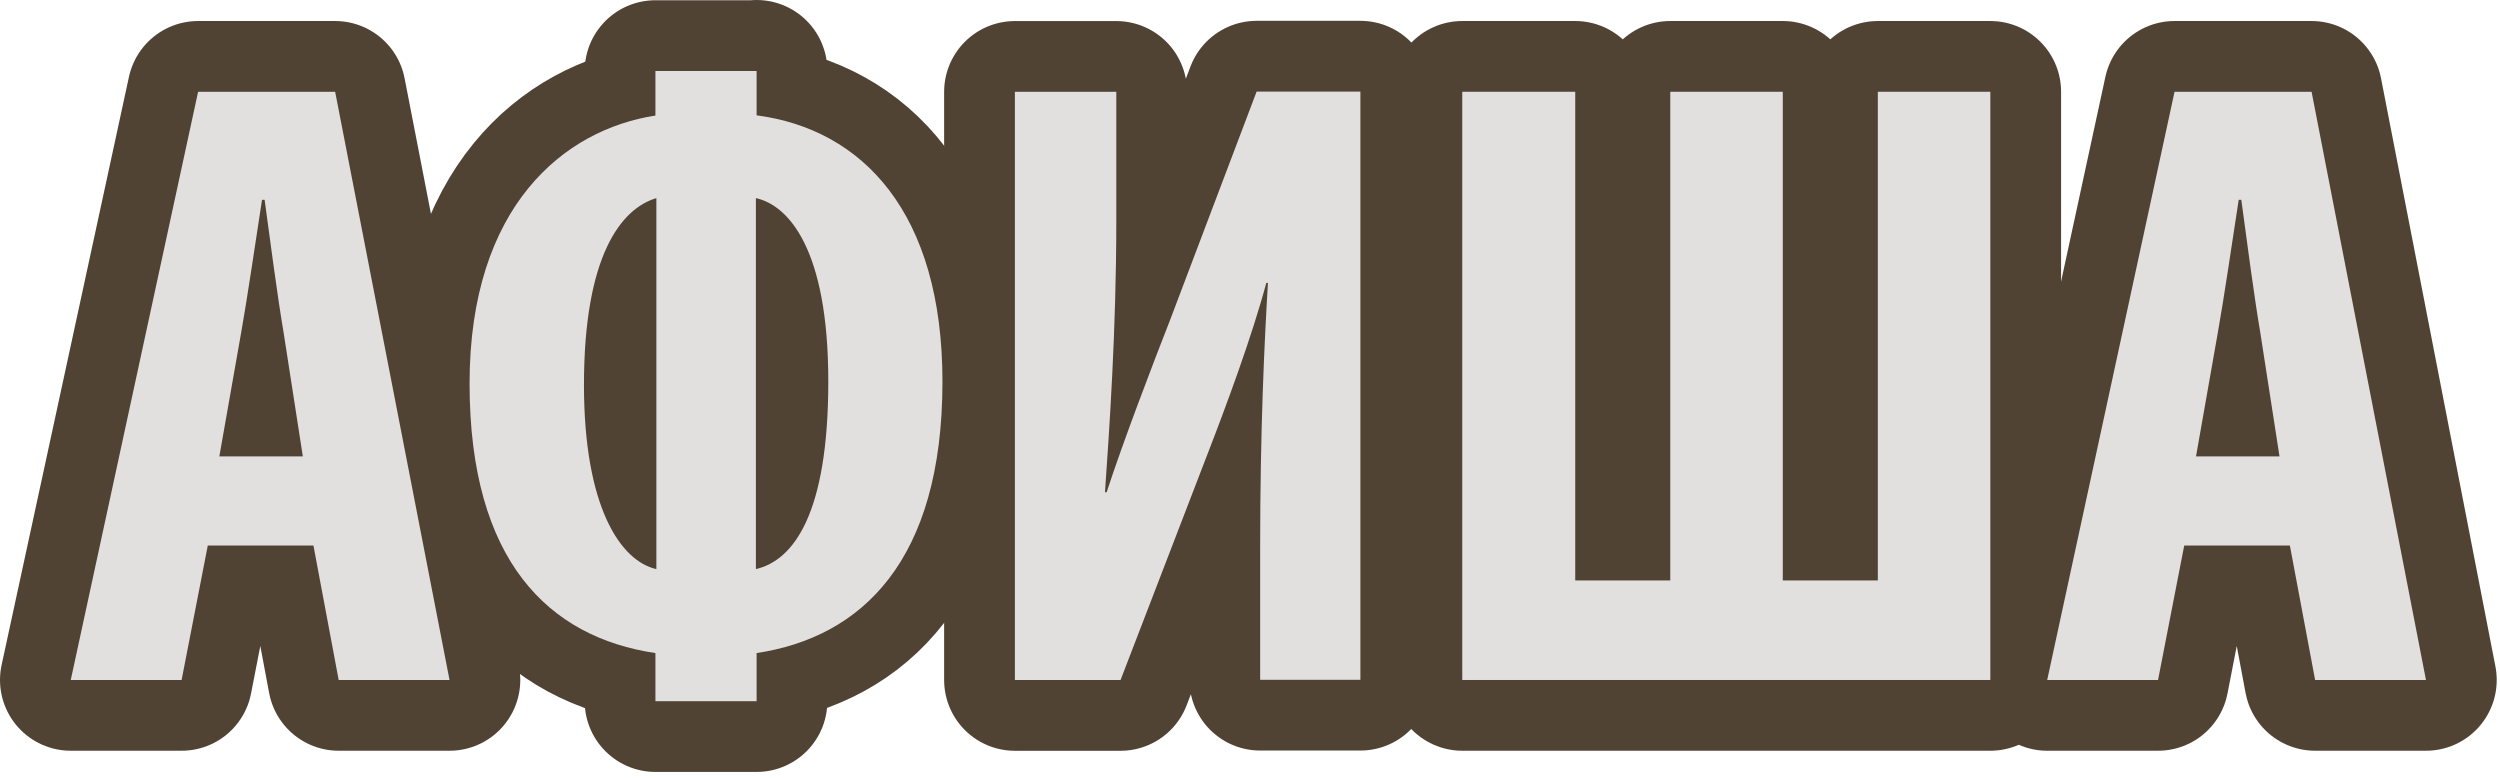 <?xml version="1.0" encoding="UTF-8"?> <svg xmlns="http://www.w3.org/2000/svg" width="106" height="33" viewBox="0 0 106 33" fill="none"><g clip-path="url(#clip0_1941_4960)"><path d="M8.81 23.131L7.7 28.831H3L8.4 3.891H14.21L19.06 28.831H14.36L13.29 23.131H8.81ZM12.84 19.351L12.03 14.131C11.77 12.611 11.44 10.101 11.22 8.471H11.11C10.85 10.141 10.48 12.691 10.22 14.131L9.3 19.351H12.85H12.84Z" fill="#E2E0DF" stroke="#504334" stroke-width="6" stroke-linecap="round" stroke-linejoin="round"></path><path d="M32.08 3V4.89C36.56 5.48 39.96 9 39.96 16.18C39.96 23.8 36.52 27.02 32.08 27.69V29.73H27.79V27.69C23.28 27.02 19.91 23.8 19.91 16.26C19.91 8.72 23.94 5.49 27.79 4.9V3.01H32.08V3ZM27.83 8.4C26.35 8.84 24.76 10.81 24.76 16.32C24.76 21.5 26.31 23.79 27.83 24.13V8.4ZM32.05 24.13C33.64 23.76 35.12 21.8 35.12 16.17C35.12 10.54 33.42 8.7 32.05 8.4V24.13Z" fill="#E2E0DF" stroke="#504334" stroke-width="6" stroke-linecap="round" stroke-linejoin="round"></path><path d="M47.331 3.893V9.403C47.331 13.993 47.031 18.283 46.851 20.873H46.921C47.621 18.723 48.881 15.433 49.621 13.543L53.281 3.883H57.681V28.823H53.431V23.203C53.431 18.203 53.611 14.503 53.761 11.993H53.691C53.101 14.213 51.991 17.213 51.171 19.323L47.511 28.833H43.031V3.893H47.321H47.331Z" fill="#E2E0DF" stroke="#504334" stroke-width="6" stroke-linecap="round" stroke-linejoin="round"></path><path d="M66.79 3.891V24.611H70.82V3.891H75.59V24.611H79.62V3.891H84.39V28.831H62V3.891H66.77H66.79Z" fill="#E2E0DF" stroke="#504334" stroke-width="6" stroke-linecap="round" stroke-linejoin="round"></path><path d="M92.611 23.131L91.501 28.831H86.801L92.201 3.891H98.011L102.861 28.831H98.161L97.091 23.131H92.611ZM96.651 19.351L95.841 14.131C95.581 12.611 95.251 10.101 95.031 8.471H94.921C94.661 10.141 94.291 12.691 94.031 14.131L93.111 19.351H96.661H96.651Z" fill="#E2E0DF" stroke="#504334" stroke-width="6" stroke-linecap="round" stroke-linejoin="round"></path><path d="M8.81 23.131L7.7 28.831H3L8.4 3.891H14.21L19.06 28.831H14.36L13.29 23.131H8.81ZM12.84 19.351L12.03 14.131C11.77 12.611 11.44 10.101 11.22 8.471H11.11C10.85 10.141 10.48 12.691 10.22 14.131L9.3 19.351H12.85H12.84Z" fill="#E2E0DF"></path><path d="M32.08 3V4.89C36.56 5.48 39.96 9 39.96 16.18C39.96 23.8 36.52 27.02 32.08 27.69V29.73H27.79V27.69C23.28 27.02 19.91 23.8 19.91 16.26C19.91 8.72 23.94 5.49 27.79 4.9V3.01H32.08V3ZM27.83 8.4C26.35 8.84 24.76 10.81 24.76 16.32C24.76 21.5 26.31 23.79 27.83 24.13V8.4ZM32.05 24.13C33.64 23.76 35.12 21.8 35.12 16.17C35.12 10.54 33.42 8.7 32.05 8.4V24.13Z" fill="#E2E0DF"></path><path d="M47.331 3.893V9.403C47.331 13.993 47.031 18.283 46.851 20.873H46.921C47.621 18.723 48.881 15.433 49.621 13.543L53.281 3.883H57.681V28.823H53.431V23.203C53.431 18.203 53.611 14.503 53.761 11.993H53.691C53.101 14.213 51.991 17.213 51.171 19.323L47.511 28.833H43.031V3.893H47.321H47.331Z" fill="#E2E0DF"></path><path d="M66.79 3.891V24.611H70.82V3.891H75.59V24.611H79.62V3.891H84.39V28.831H62V3.891H66.77H66.79Z" fill="#E2E0DF"></path><path d="M92.611 23.131L91.501 28.831H86.801L92.201 3.891H98.011L102.861 28.831H98.161L97.091 23.131H92.611ZM96.651 19.351L95.841 14.131C95.581 12.611 95.251 10.101 95.031 8.471H94.921C94.661 10.141 94.291 12.691 94.031 14.131L93.111 19.351H96.661H96.651Z" fill="#E2E0DF"></path></g><defs><clipPath id="clip0_1941_4960"><rect width="105.86" height="32.72" fill="white"></rect></clipPath></defs></svg> 